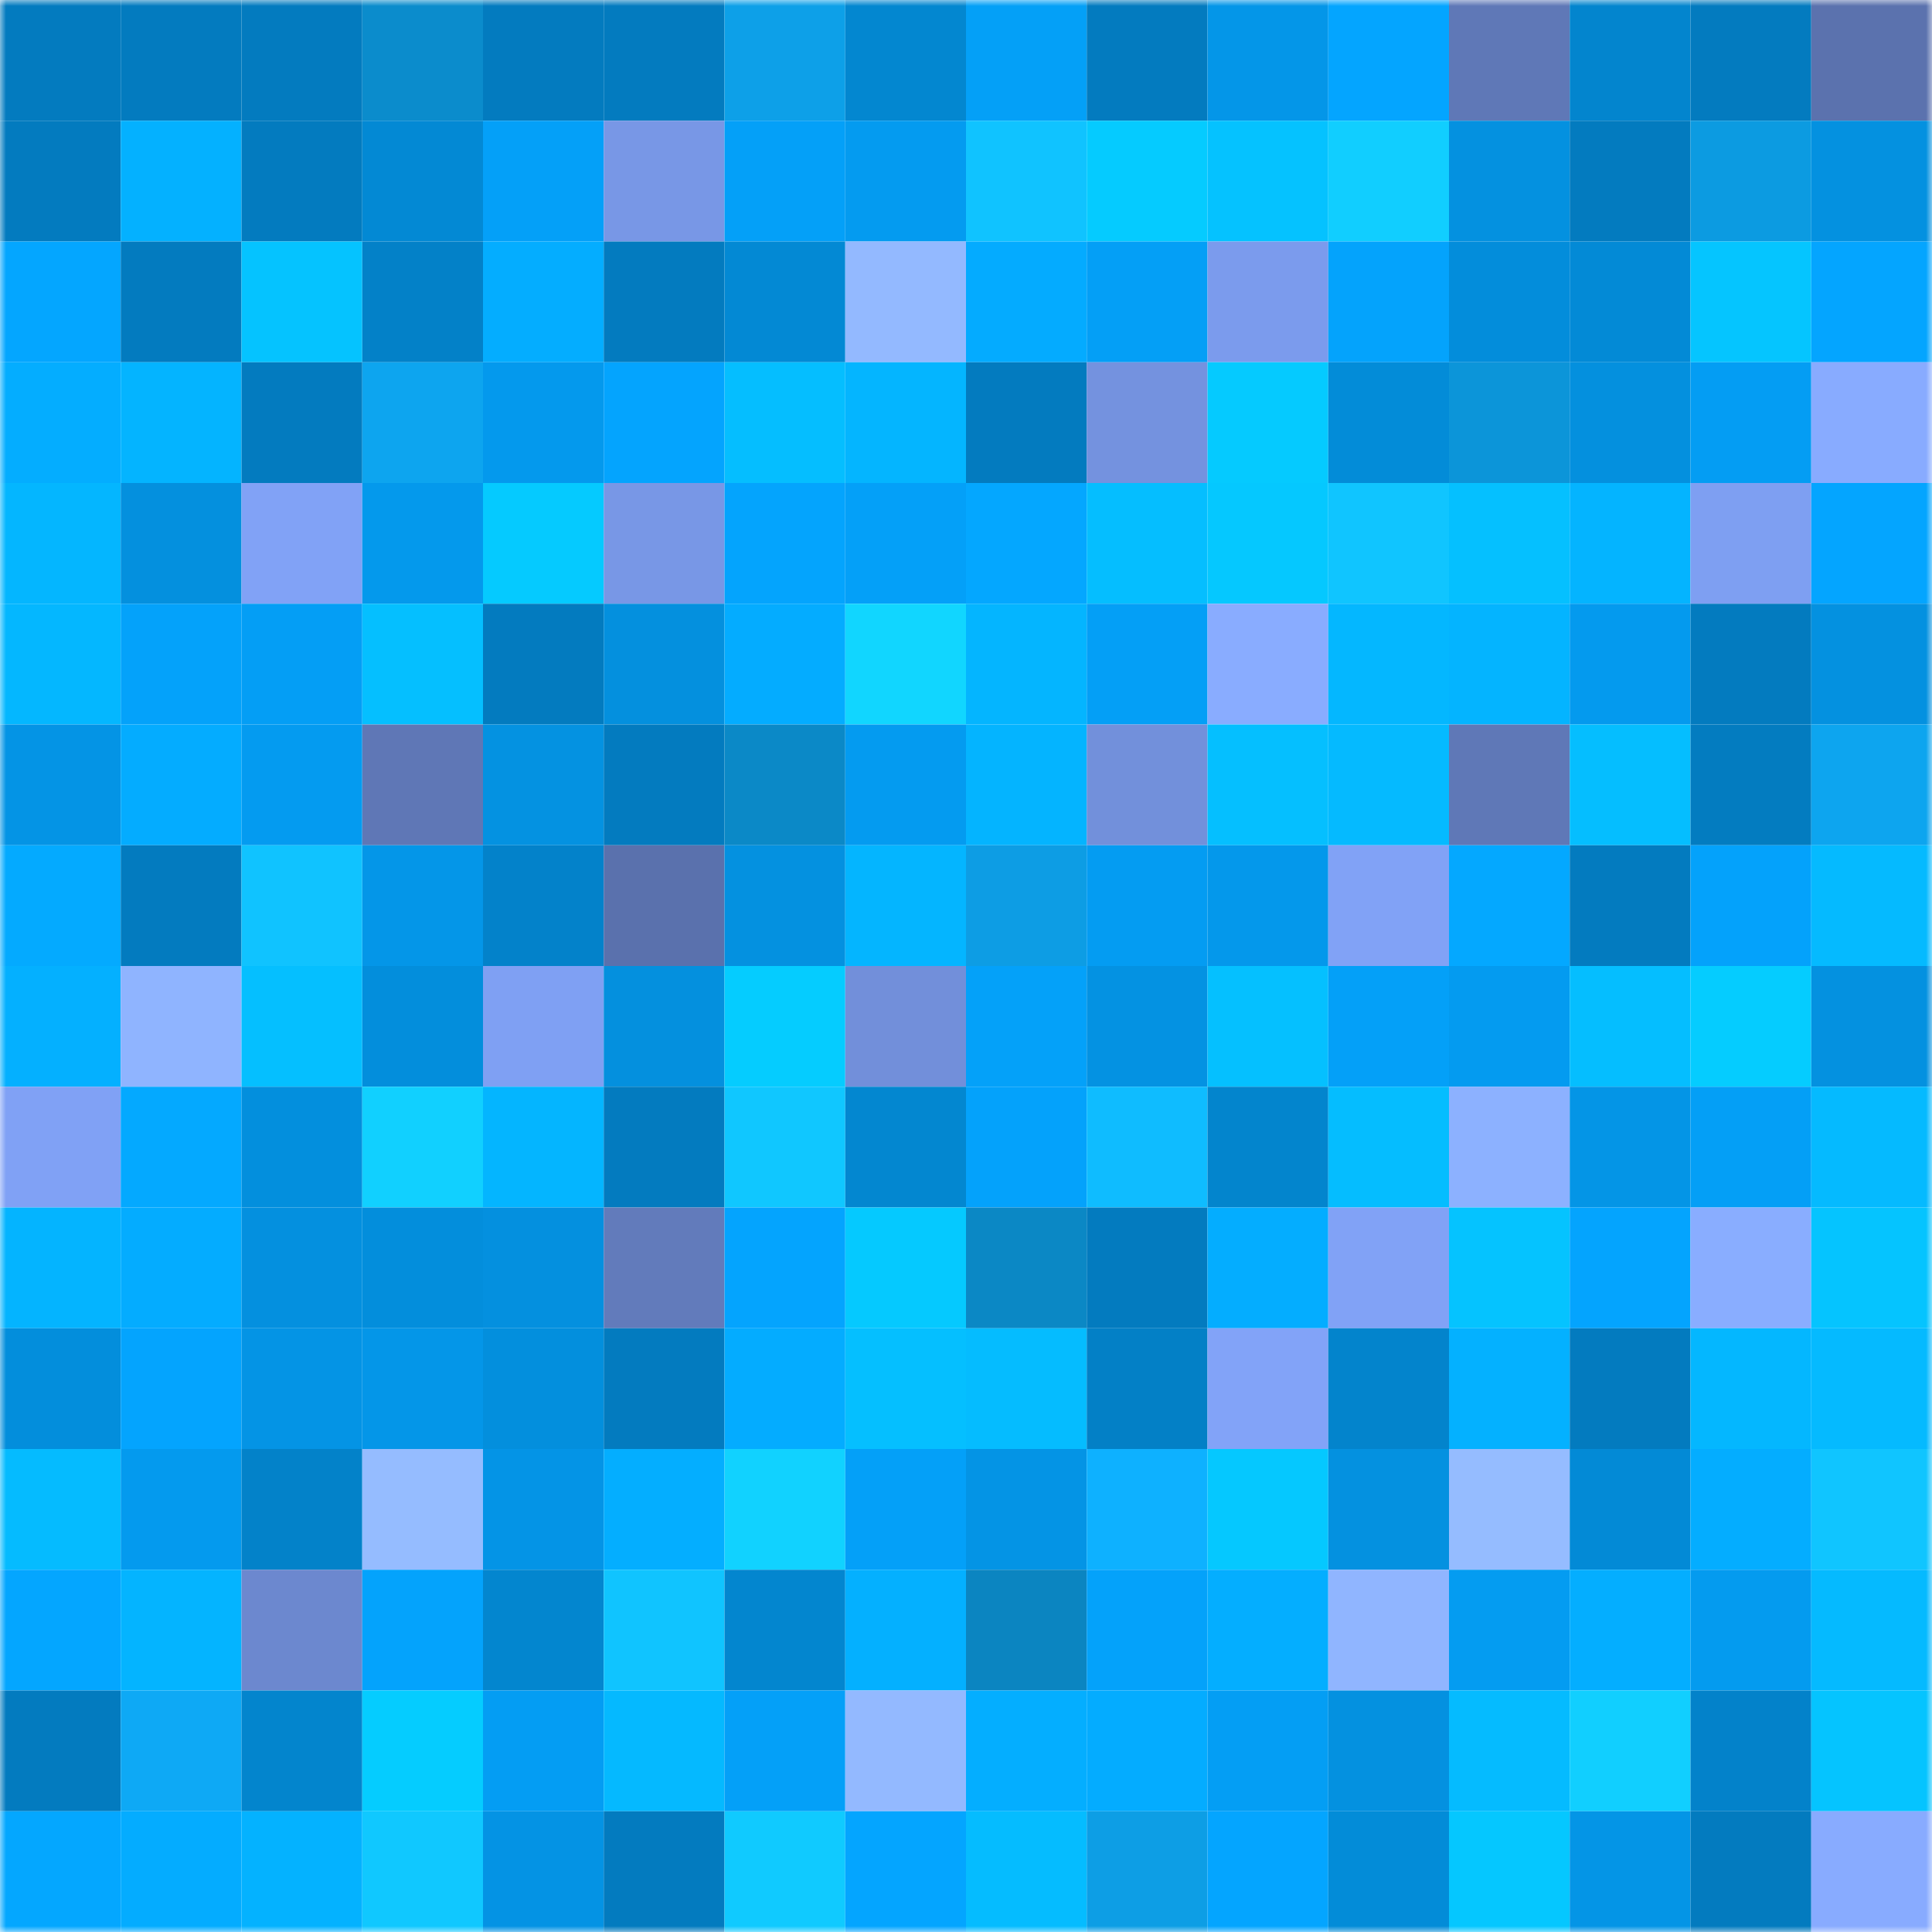 <svg viewBox="0 0 160 160" fill="none" role="img" xmlns="http://www.w3.org/2000/svg" width="240" height="240" name="ens%2Cbeerface.eth"><mask id="166987770" mask-type="alpha" maskUnits="userSpaceOnUse" x="0" y="0" width="160" height="160"><rect width="160" height="160" fill="#FFFFFF"></rect></mask><g mask="url(#166987770)"><rect x="0" y="0" width="10" height="10" fill="#037bbf"></rect><rect x="10" y="0" width="10" height="10" fill="#037bbf"></rect><rect x="20" y="0" width="10" height="10" fill="#037bbf"></rect><rect x="30" y="0" width="10" height="10" fill="#0b8ccc"></rect><rect x="40" y="0" width="10" height="10" fill="#037bbf"></rect><rect x="50" y="0" width="10" height="10" fill="#037bbf"></rect><rect x="60" y="0" width="10" height="10" fill="#0da0e8"></rect><rect x="70" y="0" width="10" height="10" fill="#0387d0"></rect><rect x="80" y="0" width="10" height="10" fill="#04a0f7"></rect><rect x="90" y="0" width="10" height="10" fill="#037bbf"></rect><rect x="100" y="0" width="10" height="10" fill="#0496e8"></rect><rect x="110" y="0" width="10" height="10" fill="#04a5ff"></rect><rect x="120" y="0" width="10" height="10" fill="#5f78b7"></rect><rect x="130" y="0" width="10" height="10" fill="#0385ce"></rect><rect x="140" y="0" width="10" height="10" fill="#037bbf"></rect><rect x="150" y="0" width="10" height="10" fill="#5b72ae"></rect><rect x="0" y="10" width="10" height="10" fill="#037bbf"></rect><rect x="10" y="10" width="10" height="10" fill="#04b1ff"></rect><rect x="20" y="10" width="10" height="10" fill="#037bbf"></rect><rect x="30" y="10" width="10" height="10" fill="#0389d4"></rect><rect x="40" y="10" width="10" height="10" fill="#04a0f8"></rect><rect x="50" y="10" width="10" height="10" fill="#7897e6"></rect><rect x="60" y="10" width="10" height="10" fill="#04a0f8"></rect><rect x="70" y="10" width="10" height="10" fill="#049bf0"></rect><rect x="80" y="10" width="10" height="10" fill="#10c3ff"></rect><rect x="90" y="10" width="10" height="10" fill="#05cbff"></rect><rect x="100" y="10" width="10" height="10" fill="#05c2ff"></rect><rect x="110" y="10" width="10" height="10" fill="#11ceff"></rect><rect x="120" y="10" width="10" height="10" fill="#0491e0"></rect><rect x="130" y="10" width="10" height="10" fill="#037bbf"></rect><rect x="140" y="10" width="10" height="10" fill="#0c9be1"></rect><rect x="150" y="10" width="10" height="10" fill="#0491e0"></rect><rect x="0" y="20" width="10" height="10" fill="#04a6ff"></rect><rect x="10" y="20" width="10" height="10" fill="#037bbf"></rect><rect x="20" y="20" width="10" height="10" fill="#05c3ff"></rect><rect x="30" y="20" width="10" height="10" fill="#0381c8"></rect><rect x="40" y="20" width="10" height="10" fill="#04adff"></rect><rect x="50" y="20" width="10" height="10" fill="#037bbf"></rect><rect x="60" y="20" width="10" height="10" fill="#0389d4"></rect><rect x="70" y="20" width="10" height="10" fill="#93b9ff"></rect><rect x="80" y="20" width="10" height="10" fill="#04abff"></rect><rect x="90" y="20" width="10" height="10" fill="#049ff6"></rect><rect x="100" y="20" width="10" height="10" fill="#7b9bed"></rect><rect x="110" y="20" width="10" height="10" fill="#04a3fc"></rect><rect x="120" y="20" width="10" height="10" fill="#038ddb"></rect><rect x="130" y="20" width="10" height="10" fill="#038ad6"></rect><rect x="140" y="20" width="10" height="10" fill="#05c5ff"></rect><rect x="150" y="20" width="10" height="10" fill="#04a5ff"></rect><rect x="0" y="30" width="10" height="10" fill="#04adff"></rect><rect x="10" y="30" width="10" height="10" fill="#04b4ff"></rect><rect x="20" y="30" width="10" height="10" fill="#037bbf"></rect><rect x="30" y="30" width="10" height="10" fill="#0da5ef"></rect><rect x="40" y="30" width="10" height="10" fill="#0499ed"></rect><rect x="50" y="30" width="10" height="10" fill="#04a4fe"></rect><rect x="60" y="30" width="10" height="10" fill="#05beff"></rect><rect x="70" y="30" width="10" height="10" fill="#04b5ff"></rect><rect x="80" y="30" width="10" height="10" fill="#037bbf"></rect><rect x="90" y="30" width="10" height="10" fill="#7492df"></rect><rect x="100" y="30" width="10" height="10" fill="#05caff"></rect><rect x="110" y="30" width="10" height="10" fill="#038cd8"></rect><rect x="120" y="30" width="10" height="10" fill="#0c95d9"></rect><rect x="130" y="30" width="10" height="10" fill="#0490de"></rect><rect x="140" y="30" width="10" height="10" fill="#049df3"></rect><rect x="150" y="30" width="10" height="10" fill="#88abff"></rect><rect x="0" y="40" width="10" height="10" fill="#04b6ff"></rect><rect x="10" y="40" width="10" height="10" fill="#0490de"></rect><rect x="20" y="40" width="10" height="10" fill="#81a2f6"></rect><rect x="30" y="40" width="10" height="10" fill="#0499ec"></rect><rect x="40" y="40" width="10" height="10" fill="#05caff"></rect><rect x="50" y="40" width="10" height="10" fill="#7897e6"></rect><rect x="60" y="40" width="10" height="10" fill="#04a4fd"></rect><rect x="70" y="40" width="10" height="10" fill="#04a0f8"></rect><rect x="80" y="40" width="10" height="10" fill="#04a7ff"></rect><rect x="90" y="40" width="10" height="10" fill="#05beff"></rect><rect x="100" y="40" width="10" height="10" fill="#05c8ff"></rect><rect x="110" y="40" width="10" height="10" fill="#10c5ff"></rect><rect x="120" y="40" width="10" height="10" fill="#05c0ff"></rect><rect x="130" y="40" width="10" height="10" fill="#04b4ff"></rect><rect x="140" y="40" width="10" height="10" fill="#7e9ff2"></rect><rect x="150" y="40" width="10" height="10" fill="#04a5ff"></rect><rect x="0" y="50" width="10" height="10" fill="#04b7ff"></rect><rect x="10" y="50" width="10" height="10" fill="#04a2fa"></rect><rect x="20" y="50" width="10" height="10" fill="#049ef5"></rect><rect x="30" y="50" width="10" height="10" fill="#05bfff"></rect><rect x="40" y="50" width="10" height="10" fill="#037bbf"></rect><rect x="50" y="50" width="10" height="10" fill="#0490de"></rect><rect x="60" y="50" width="10" height="10" fill="#04acff"></rect><rect x="70" y="50" width="10" height="10" fill="#11d6ff"></rect><rect x="80" y="50" width="10" height="10" fill="#04b5ff"></rect><rect x="90" y="50" width="10" height="10" fill="#049ff6"></rect><rect x="100" y="50" width="10" height="10" fill="#89acff"></rect><rect x="110" y="50" width="10" height="10" fill="#04b7ff"></rect><rect x="120" y="50" width="10" height="10" fill="#04b4ff"></rect><rect x="130" y="50" width="10" height="10" fill="#049aee"></rect><rect x="140" y="50" width="10" height="10" fill="#037bbf"></rect><rect x="150" y="50" width="10" height="10" fill="#0491e0"></rect><rect x="0" y="60" width="10" height="10" fill="#0494e5"></rect><rect x="10" y="60" width="10" height="10" fill="#04acff"></rect><rect x="20" y="60" width="10" height="10" fill="#049bf0"></rect><rect x="30" y="60" width="10" height="10" fill="#5f77b6"></rect><rect x="40" y="60" width="10" height="10" fill="#0492e1"></rect><rect x="50" y="60" width="10" height="10" fill="#037bbf"></rect><rect x="60" y="60" width="10" height="10" fill="#0b89c7"></rect><rect x="70" y="60" width="10" height="10" fill="#049bf0"></rect><rect x="80" y="60" width="10" height="10" fill="#04b4ff"></rect><rect x="90" y="60" width="10" height="10" fill="#7290db"></rect><rect x="100" y="60" width="10" height="10" fill="#05bfff"></rect><rect x="110" y="60" width="10" height="10" fill="#05baff"></rect><rect x="120" y="60" width="10" height="10" fill="#5f78b7"></rect><rect x="130" y="60" width="10" height="10" fill="#05beff"></rect><rect x="140" y="60" width="10" height="10" fill="#037cc0"></rect><rect x="150" y="60" width="10" height="10" fill="#0da5ef"></rect><rect x="0" y="70" width="10" height="10" fill="#04aaff"></rect><rect x="10" y="70" width="10" height="10" fill="#037bbf"></rect><rect x="20" y="70" width="10" height="10" fill="#10c3ff"></rect><rect x="30" y="70" width="10" height="10" fill="#0496e8"></rect><rect x="40" y="70" width="10" height="10" fill="#0382ca"></rect><rect x="50" y="70" width="10" height="10" fill="#5a71ad"></rect><rect x="60" y="70" width="10" height="10" fill="#0491e0"></rect><rect x="70" y="70" width="10" height="10" fill="#04b5ff"></rect><rect x="80" y="70" width="10" height="10" fill="#0d9de4"></rect><rect x="90" y="70" width="10" height="10" fill="#049cf2"></rect><rect x="100" y="70" width="10" height="10" fill="#0498eb"></rect><rect x="110" y="70" width="10" height="10" fill="#81a2f6"></rect><rect x="120" y="70" width="10" height="10" fill="#04a8ff"></rect><rect x="130" y="70" width="10" height="10" fill="#037bbf"></rect><rect x="140" y="70" width="10" height="10" fill="#04a2fb"></rect><rect x="150" y="70" width="10" height="10" fill="#05baff"></rect><rect x="0" y="80" width="10" height="10" fill="#04b0ff"></rect><rect x="10" y="80" width="10" height="10" fill="#8fb4ff"></rect><rect x="20" y="80" width="10" height="10" fill="#05bfff"></rect><rect x="30" y="80" width="10" height="10" fill="#038edc"></rect><rect x="40" y="80" width="10" height="10" fill="#7fa0f3"></rect><rect x="50" y="80" width="10" height="10" fill="#0490de"></rect><rect x="60" y="80" width="10" height="10" fill="#05ccff"></rect><rect x="70" y="80" width="10" height="10" fill="#728fda"></rect><rect x="80" y="80" width="10" height="10" fill="#04a1f9"></rect><rect x="90" y="80" width="10" height="10" fill="#0492e2"></rect><rect x="100" y="80" width="10" height="10" fill="#05c0ff"></rect><rect x="110" y="80" width="10" height="10" fill="#04a0f8"></rect><rect x="120" y="80" width="10" height="10" fill="#049bf0"></rect><rect x="130" y="80" width="10" height="10" fill="#05beff"></rect><rect x="140" y="80" width="10" height="10" fill="#05ccff"></rect><rect x="150" y="80" width="10" height="10" fill="#0491e0"></rect><rect x="0" y="90" width="10" height="10" fill="#80a1f5"></rect><rect x="10" y="90" width="10" height="10" fill="#04a9ff"></rect><rect x="20" y="90" width="10" height="10" fill="#038fdd"></rect><rect x="30" y="90" width="10" height="10" fill="#11d0ff"></rect><rect x="40" y="90" width="10" height="10" fill="#04b5ff"></rect><rect x="50" y="90" width="10" height="10" fill="#037bbf"></rect><rect x="60" y="90" width="10" height="10" fill="#10c7ff"></rect><rect x="70" y="90" width="10" height="10" fill="#0387d0"></rect><rect x="80" y="90" width="10" height="10" fill="#04a2fb"></rect><rect x="90" y="90" width="10" height="10" fill="#0fbcff"></rect><rect x="100" y="90" width="10" height="10" fill="#0385cd"></rect><rect x="110" y="90" width="10" height="10" fill="#05bdff"></rect><rect x="120" y="90" width="10" height="10" fill="#8cb1ff"></rect><rect x="130" y="90" width="10" height="10" fill="#0495e6"></rect><rect x="140" y="90" width="10" height="10" fill="#049ff6"></rect><rect x="150" y="90" width="10" height="10" fill="#05baff"></rect><rect x="0" y="100" width="10" height="10" fill="#04b4ff"></rect><rect x="10" y="100" width="10" height="10" fill="#04acff"></rect><rect x="20" y="100" width="10" height="10" fill="#0490df"></rect><rect x="30" y="100" width="10" height="10" fill="#038edc"></rect><rect x="40" y="100" width="10" height="10" fill="#0490df"></rect><rect x="50" y="100" width="10" height="10" fill="#627bbb"></rect><rect x="60" y="100" width="10" height="10" fill="#04a4fe"></rect><rect x="70" y="100" width="10" height="10" fill="#05c9ff"></rect><rect x="80" y="100" width="10" height="10" fill="#0b88c5"></rect><rect x="90" y="100" width="10" height="10" fill="#037bbf"></rect><rect x="100" y="100" width="10" height="10" fill="#04adff"></rect><rect x="110" y="100" width="10" height="10" fill="#81a2f6"></rect><rect x="120" y="100" width="10" height="10" fill="#05c3ff"></rect><rect x="130" y="100" width="10" height="10" fill="#04a4fe"></rect><rect x="140" y="100" width="10" height="10" fill="#89adff"></rect><rect x="150" y="100" width="10" height="10" fill="#05c4ff"></rect><rect x="0" y="110" width="10" height="10" fill="#038edc"></rect><rect x="10" y="110" width="10" height="10" fill="#04a4fe"></rect><rect x="20" y="110" width="10" height="10" fill="#0494e5"></rect><rect x="30" y="110" width="10" height="10" fill="#0496e8"></rect><rect x="40" y="110" width="10" height="10" fill="#038fdd"></rect><rect x="50" y="110" width="10" height="10" fill="#037bbf"></rect><rect x="60" y="110" width="10" height="10" fill="#04acff"></rect><rect x="70" y="110" width="10" height="10" fill="#05bfff"></rect><rect x="80" y="110" width="10" height="10" fill="#05bcff"></rect><rect x="90" y="110" width="10" height="10" fill="#0380c6"></rect><rect x="100" y="110" width="10" height="10" fill="#82a3f8"></rect><rect x="110" y="110" width="10" height="10" fill="#0384cc"></rect><rect x="120" y="110" width="10" height="10" fill="#04b1ff"></rect><rect x="130" y="110" width="10" height="10" fill="#037bbf"></rect><rect x="140" y="110" width="10" height="10" fill="#04b7ff"></rect><rect x="150" y="110" width="10" height="10" fill="#05baff"></rect><rect x="0" y="120" width="10" height="10" fill="#05bbff"></rect><rect x="10" y="120" width="10" height="10" fill="#049aee"></rect><rect x="20" y="120" width="10" height="10" fill="#0382c9"></rect><rect x="30" y="120" width="10" height="10" fill="#95bcff"></rect><rect x="40" y="120" width="10" height="10" fill="#0494e6"></rect><rect x="50" y="120" width="10" height="10" fill="#04aeff"></rect><rect x="60" y="120" width="10" height="10" fill="#11d2ff"></rect><rect x="70" y="120" width="10" height="10" fill="#04a0f8"></rect><rect x="80" y="120" width="10" height="10" fill="#0494e5"></rect><rect x="90" y="120" width="10" height="10" fill="#0eb1ff"></rect><rect x="100" y="120" width="10" height="10" fill="#05c8ff"></rect><rect x="110" y="120" width="10" height="10" fill="#0491e0"></rect><rect x="120" y="120" width="10" height="10" fill="#95bcff"></rect><rect x="130" y="120" width="10" height="10" fill="#038ad6"></rect><rect x="140" y="120" width="10" height="10" fill="#04adff"></rect><rect x="150" y="120" width="10" height="10" fill="#10c5ff"></rect><rect x="0" y="130" width="10" height="10" fill="#04a6ff"></rect><rect x="10" y="130" width="10" height="10" fill="#04b4ff"></rect><rect x="20" y="130" width="10" height="10" fill="#6c88cf"></rect><rect x="30" y="130" width="10" height="10" fill="#04a3fc"></rect><rect x="40" y="130" width="10" height="10" fill="#0386cf"></rect><rect x="50" y="130" width="10" height="10" fill="#10c4ff"></rect><rect x="60" y="130" width="10" height="10" fill="#0386cf"></rect><rect x="70" y="130" width="10" height="10" fill="#04b0ff"></rect><rect x="80" y="130" width="10" height="10" fill="#0b85c1"></rect><rect x="90" y="130" width="10" height="10" fill="#04a2fa"></rect><rect x="100" y="130" width="10" height="10" fill="#04aeff"></rect><rect x="110" y="130" width="10" height="10" fill="#90b5ff"></rect><rect x="120" y="130" width="10" height="10" fill="#049cf1"></rect><rect x="130" y="130" width="10" height="10" fill="#04aeff"></rect><rect x="140" y="130" width="10" height="10" fill="#049bef"></rect><rect x="150" y="130" width="10" height="10" fill="#05baff"></rect><rect x="0" y="140" width="10" height="10" fill="#037bbf"></rect><rect x="10" y="140" width="10" height="10" fill="#0ea9f5"></rect><rect x="20" y="140" width="10" height="10" fill="#0385cd"></rect><rect x="30" y="140" width="10" height="10" fill="#05ccff"></rect><rect x="40" y="140" width="10" height="10" fill="#049df3"></rect><rect x="50" y="140" width="10" height="10" fill="#05b9ff"></rect><rect x="60" y="140" width="10" height="10" fill="#04a0f8"></rect><rect x="70" y="140" width="10" height="10" fill="#93b9ff"></rect><rect x="80" y="140" width="10" height="10" fill="#04aeff"></rect><rect x="90" y="140" width="10" height="10" fill="#04acff"></rect><rect x="100" y="140" width="10" height="10" fill="#049ef4"></rect><rect x="110" y="140" width="10" height="10" fill="#0491e0"></rect><rect x="120" y="140" width="10" height="10" fill="#05bbff"></rect><rect x="130" y="140" width="10" height="10" fill="#11cfff"></rect><rect x="140" y="140" width="10" height="10" fill="#0382ca"></rect><rect x="150" y="140" width="10" height="10" fill="#05c4ff"></rect><rect x="0" y="150" width="10" height="10" fill="#04a7ff"></rect><rect x="10" y="150" width="10" height="10" fill="#04acff"></rect><rect x="20" y="150" width="10" height="10" fill="#04b2ff"></rect><rect x="30" y="150" width="10" height="10" fill="#10c8ff"></rect><rect x="40" y="150" width="10" height="10" fill="#0493e4"></rect><rect x="50" y="150" width="10" height="10" fill="#037bbf"></rect><rect x="60" y="150" width="10" height="10" fill="#10caff"></rect><rect x="70" y="150" width="10" height="10" fill="#04a5ff"></rect><rect x="80" y="150" width="10" height="10" fill="#05bcff"></rect><rect x="90" y="150" width="10" height="10" fill="#0d9ee5"></rect><rect x="100" y="150" width="10" height="10" fill="#04a5ff"></rect><rect x="110" y="150" width="10" height="10" fill="#038cd8"></rect><rect x="120" y="150" width="10" height="10" fill="#05c7ff"></rect><rect x="130" y="150" width="10" height="10" fill="#0495e6"></rect><rect x="140" y="150" width="10" height="10" fill="#037bbf"></rect><rect x="150" y="150" width="10" height="10" fill="#88abff"></rect></g></svg>